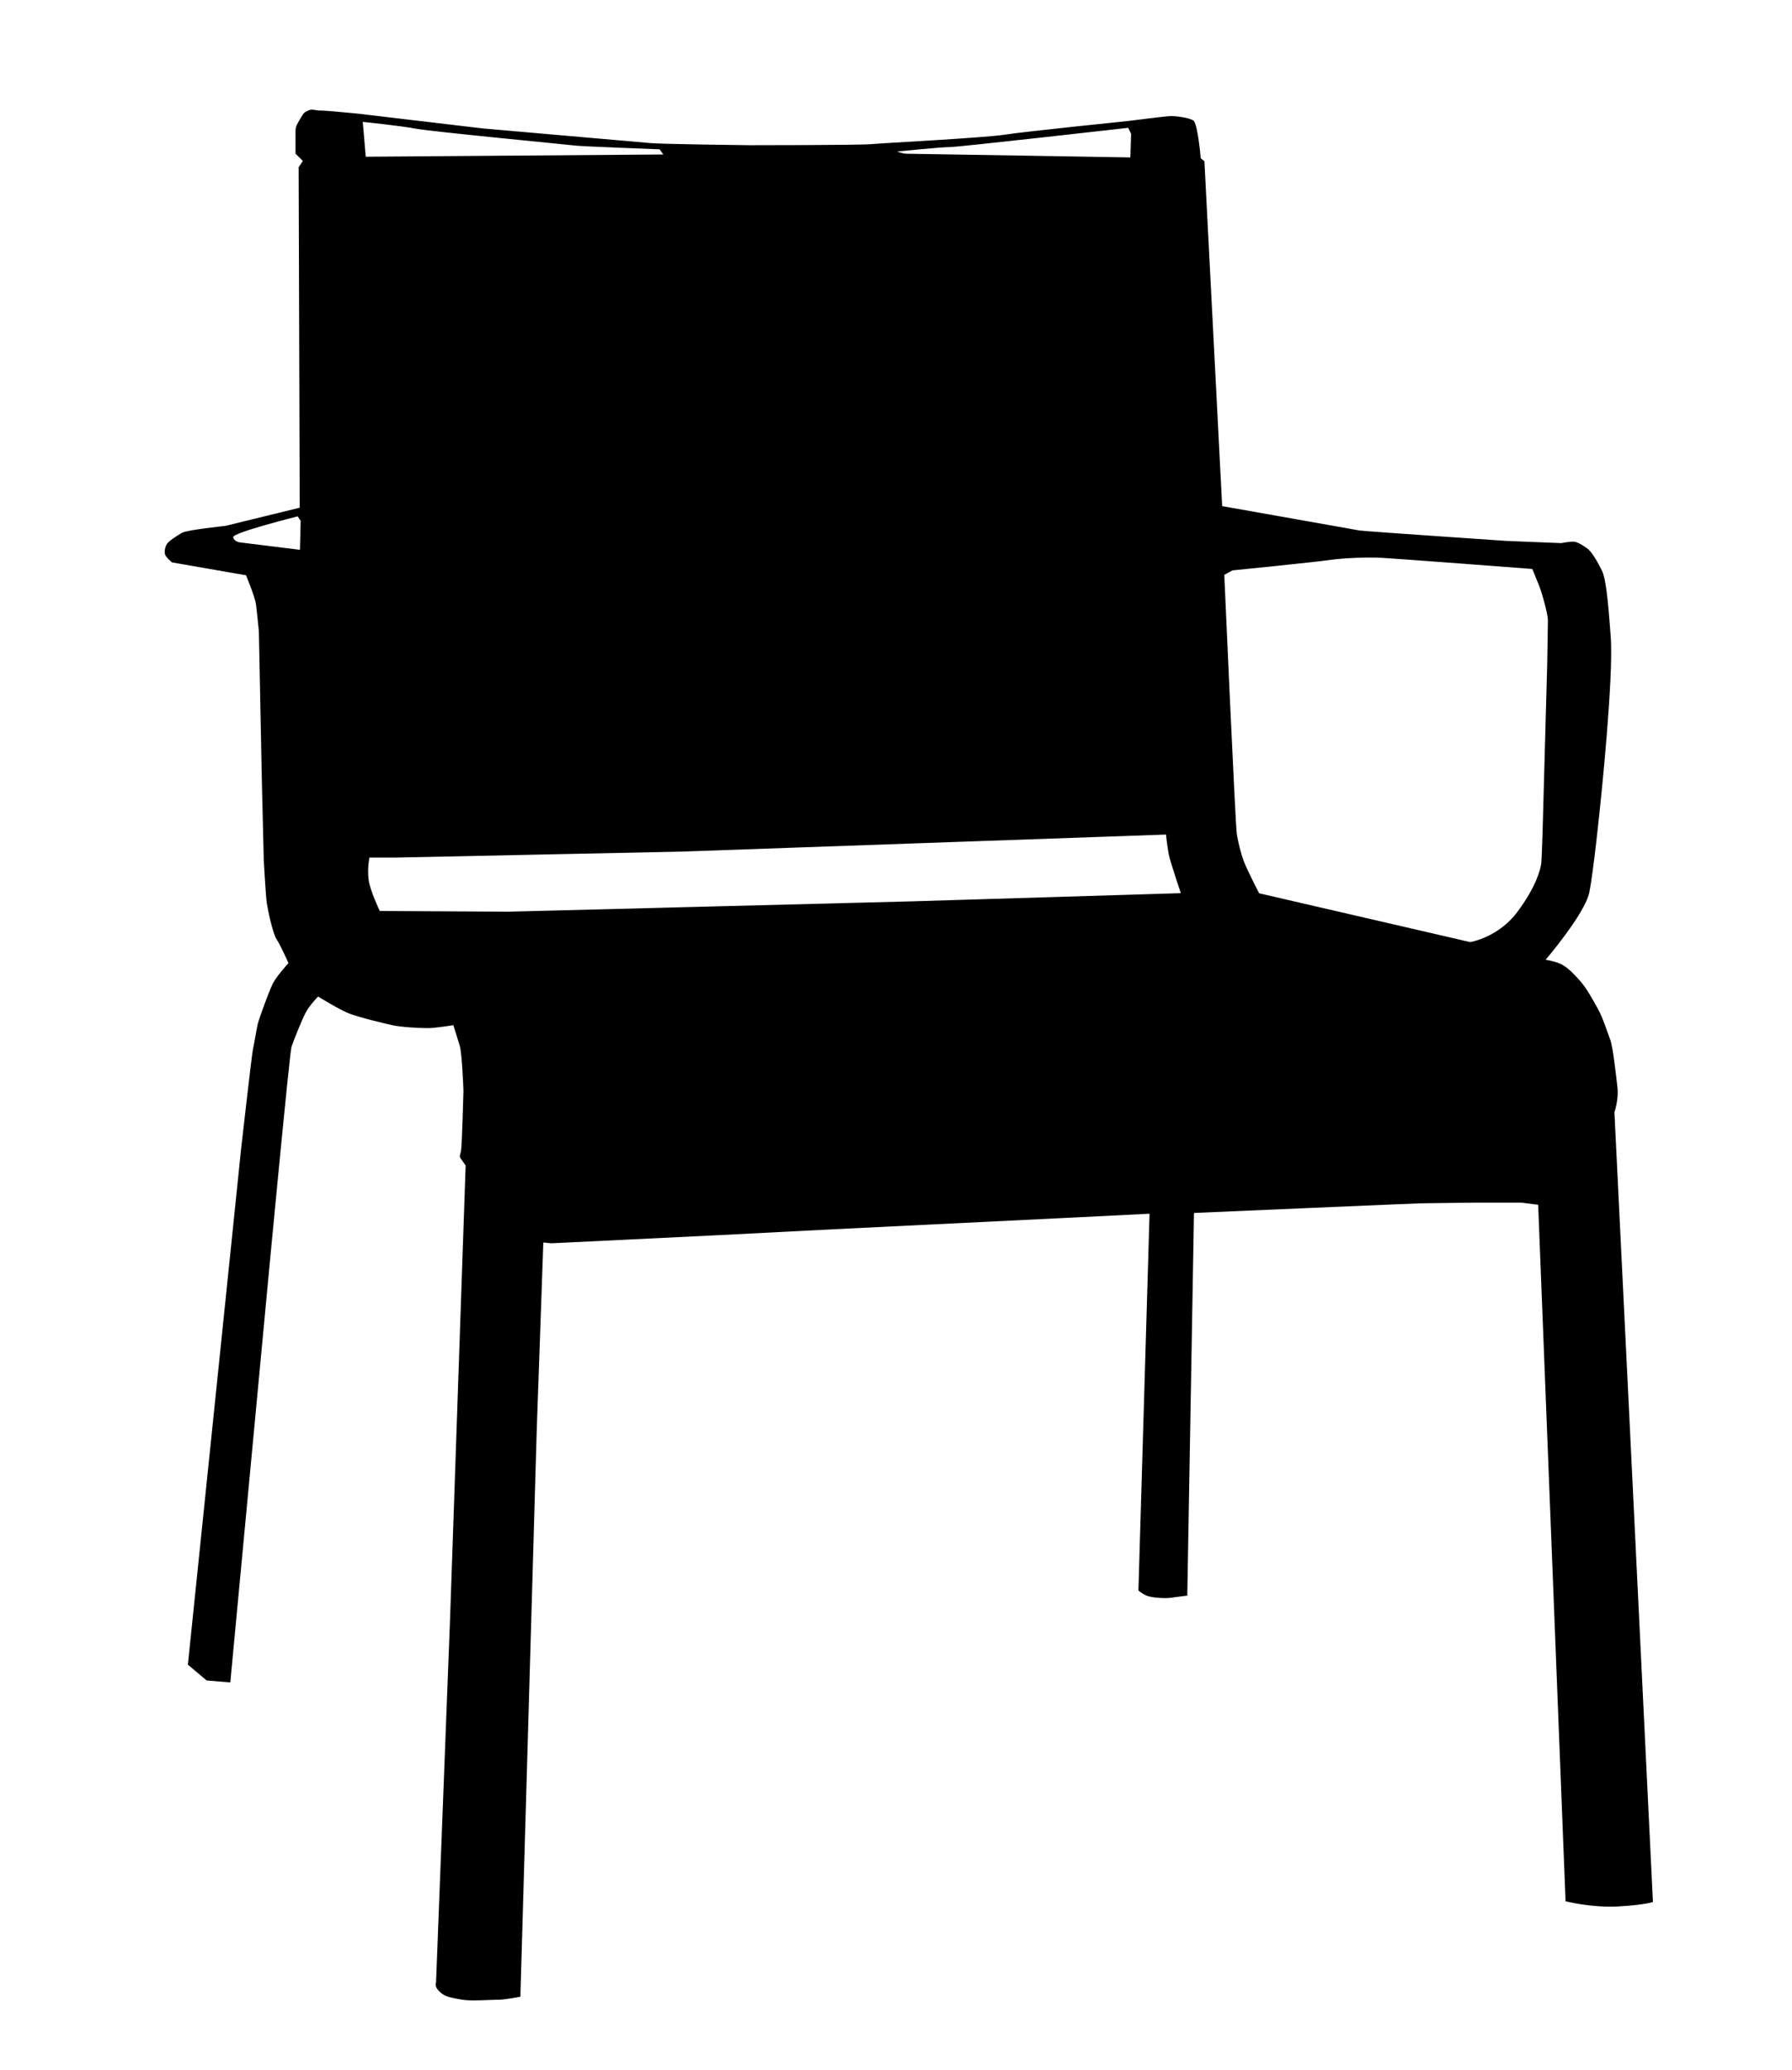 <?xml version="1.0" encoding="utf-8"?>
<!-- Generator: Adobe Illustrator 26.3.1, SVG Export Plug-In . SVG Version: 6.00 Build 0)  -->
<svg version="1.1" id="Livello_1" xmlns="http://www.w3.org/2000/svg" xmlns:xlink="http://www.w3.org/1999/xlink" x="0px" y="0px"
	 viewBox="0 0 486.71 562.24" style="enable-background:new 0 0 486.71 562.24;" xml:space="preserve">
<path d="M442.91,392.57l-4.43-90.46c0,0,1.21-3.42,0.81-6.85c-0.4-3.41-1.21-11.05-2.01-13.05c-0.8-2.01-1.8-5.43-3.21-8.04
	c-1.42-2.62-3.22-5.84-4.83-7.64c-1.61-1.81-3.62-4.02-5.63-4.83c-2.02-0.8-3.82-1-3.82-1s10.65-12.47,11.86-18.29
	c1.2-5.83,3.02-24.12,3.02-24.12s3.62-33.98,2.81-45.24c-0.81-11.26-1.41-16.08-2.41-18.09c-1-2.01-2.62-5.03-4.03-6.04
	c-1.4-1-2.8-1.81-3.81-1.81c-1,0-3.22,0.41-3.22,0.41l-14.87-0.6c0,0-38.6-2.62-39.81-2.82c-1.21-0.2-37.39-6.63-37.39-6.63
	l-4.82-93.68l-1-0.81c0,0-0.8-9.46-2.01-10.25c-1.22-0.81-4.84-1.21-6.05-1.21c-1.19,0-11.79,1.36-11.79,1.36s-27.95,2.85-33.39,3.7
	c-5.42,0.86-33.37,2.29-36.24,2.57c-2.87,0.29-33.11,0.29-33.11,0.29s-23.7-0.28-26.82-0.57c-3.13-0.29-45.65-3.99-45.65-3.99
	l-33.67-3.99c0,0-8.58-0.86-10.28-0.86c-1.72,0-2.29-0.56-3.42,0c-1.14,0.56-1.14,0.56-2,1.99c-0.85,1.44-1.43,2.29-1.43,3.44v6.27
	l1.99,1.99l-1.14,1.72l0.29,92.46l-20.21,4.95c0,0-10.44,1.07-11.79,1.88c-1.34,0.8-3.48,2.15-4.02,2.95
	c-0.54,0.81-0.81,2.15-0.54,2.95c0.26,0.81,1.88,2.13,1.88,2.13l20.1,3.5c0,0,2.43,5.89,2.68,7.76c0.26,1.88,0.81,7.51,0.81,7.51
	l0.8,40.21l0.53,21.98c0,0,0.54,9.64,0.81,11.52c0.28,1.88,1.61,8.32,2.7,9.93c1.06,1.6,3.2,6.43,3.2,6.43s-3.22,3.48-4.29,5.63
	c-1.06,2.13-3.75,9.65-4.02,10.72c-0.27,1.08-1.06,5.9-1.33,6.97c-0.28,1.07-3.22,27.07-3.22,27.07L51.03,452.15l5.09,4.29
	l6.43,0.54l10.19-108.31c0,0,5.91-62.72,6.43-64.33c0.53-1.61,2.67-6.96,3.75-9.1c1.08-2.15,3.48-4.56,3.48-4.56
	s5.64,3.49,8.31,4.56c2.68,1.06,9.39,2.68,11.8,3.21c2.41,0.55,7.51,0.81,9.65,0.81s6.96-0.81,6.96-0.81s1.14,3.56,1.74,5.56
	c0.61,2.02,1.02,11.66,1.02,12.27c0,0.59-0.41,14.27-0.61,15.88c-0.21,1.61-0.6,1.8-0.21,2.41c0.4,0.59,1.41,2.01,1.41,2.01
	l-4.22,122.83l-3.82,99.11c0,0-0.4,0.81,0.4,1.82c0.8,0.99,1.81,1.8,3.61,2.21c1.82,0.4,3.43,0.8,6.03,0.8
	c2.62,0,5.43-0.19,7.04-0.19c1.61,0,5.83-0.81,5.83-0.81l4.43-153.59l1.8-51.27l2.21,0.21l45.45-2.21l31.36-1.61l61.71-3.02
	l23.92-1.19l-3.02,102.32c0,0,0.81,0.8,2.21,1.41c1.41,0.6,5.04,0.79,6.44,0.6c1.4-0.21,4.62-0.6,4.62-0.6l1.82-103.94
	c0,0,60.52-2.62,61.72-2.62c1.21,0,12.86-0.19,15.68-0.19h8.25h3.21l4.62,0.59l7.44,189.18c0,0,7.03,1.8,14.27,1.4
	c7.24-0.4,9.46-1.2,9.46-1.2L442.91,392.57z M81.46,149.34l-16.31-2.02c0,0-1.61-0.2-1.82-1.41c-0.2-1.22,17.52-5.66,17.52-5.66
	l0.81,1.22L81.46,149.34z M257.96,39.95c2.4,0,48.45-5.23,48.45-5.23l0.8,1.61l-0.2,6.43c0,0-59.49-1-60.71-1
	c-1.2,0-2.61-0.61-2.61-0.61S255.55,39.95,257.96,39.95z M98.53,33.11c0,0,10.06,1.02,14.27,1.82c4.22,0.81,42.03,4.42,43.63,4.63
	c1.61,0.2,22.72,1,22.72,1l1,1.4l-80.81,0.61L98.53,33.11z M247.72,244.82l-109.59,2.81l-34.98-0.19c0,0-2.63-5.45-3.03-8.47
	c-0.4-3.02,0.21-6.04,0.21-6.04h7.23l77.63-1.62l73.99-2.61l57.51-2.02c0,0,0.4,4.23,1,6.46c0.61,2.21,3.02,9.46,3.02,9.46
	L247.72,244.82z M418.6,234.57c-0.21,1.41-1.2,6.02-6.44,13.07c-5.22,7.04-12.86,8.25-12.86,8.25l-57.32-13.26
	c0,0-3.43-6.64-4.22-8.86c-0.81-2.21-1.41-4.82-1.82-7.04c-0.41-2.21-3.42-70.59-3.42-70.59l2.21-1.21c0,0,22.13-2.21,26.35-2.82
	c4.24-0.59,10.26-0.79,14.28-0.59c4.02,0.21,40.82,3.02,40.82,3.02s1,2.41,1.8,4.42c0.81,2.01,2.43,7.84,2.43,9.46
	c0,1.61-0.2,12.47-0.2,12.47l-1.01,36.6C419.21,217.47,418.8,233.17,418.6,234.57z"/>
</svg>

